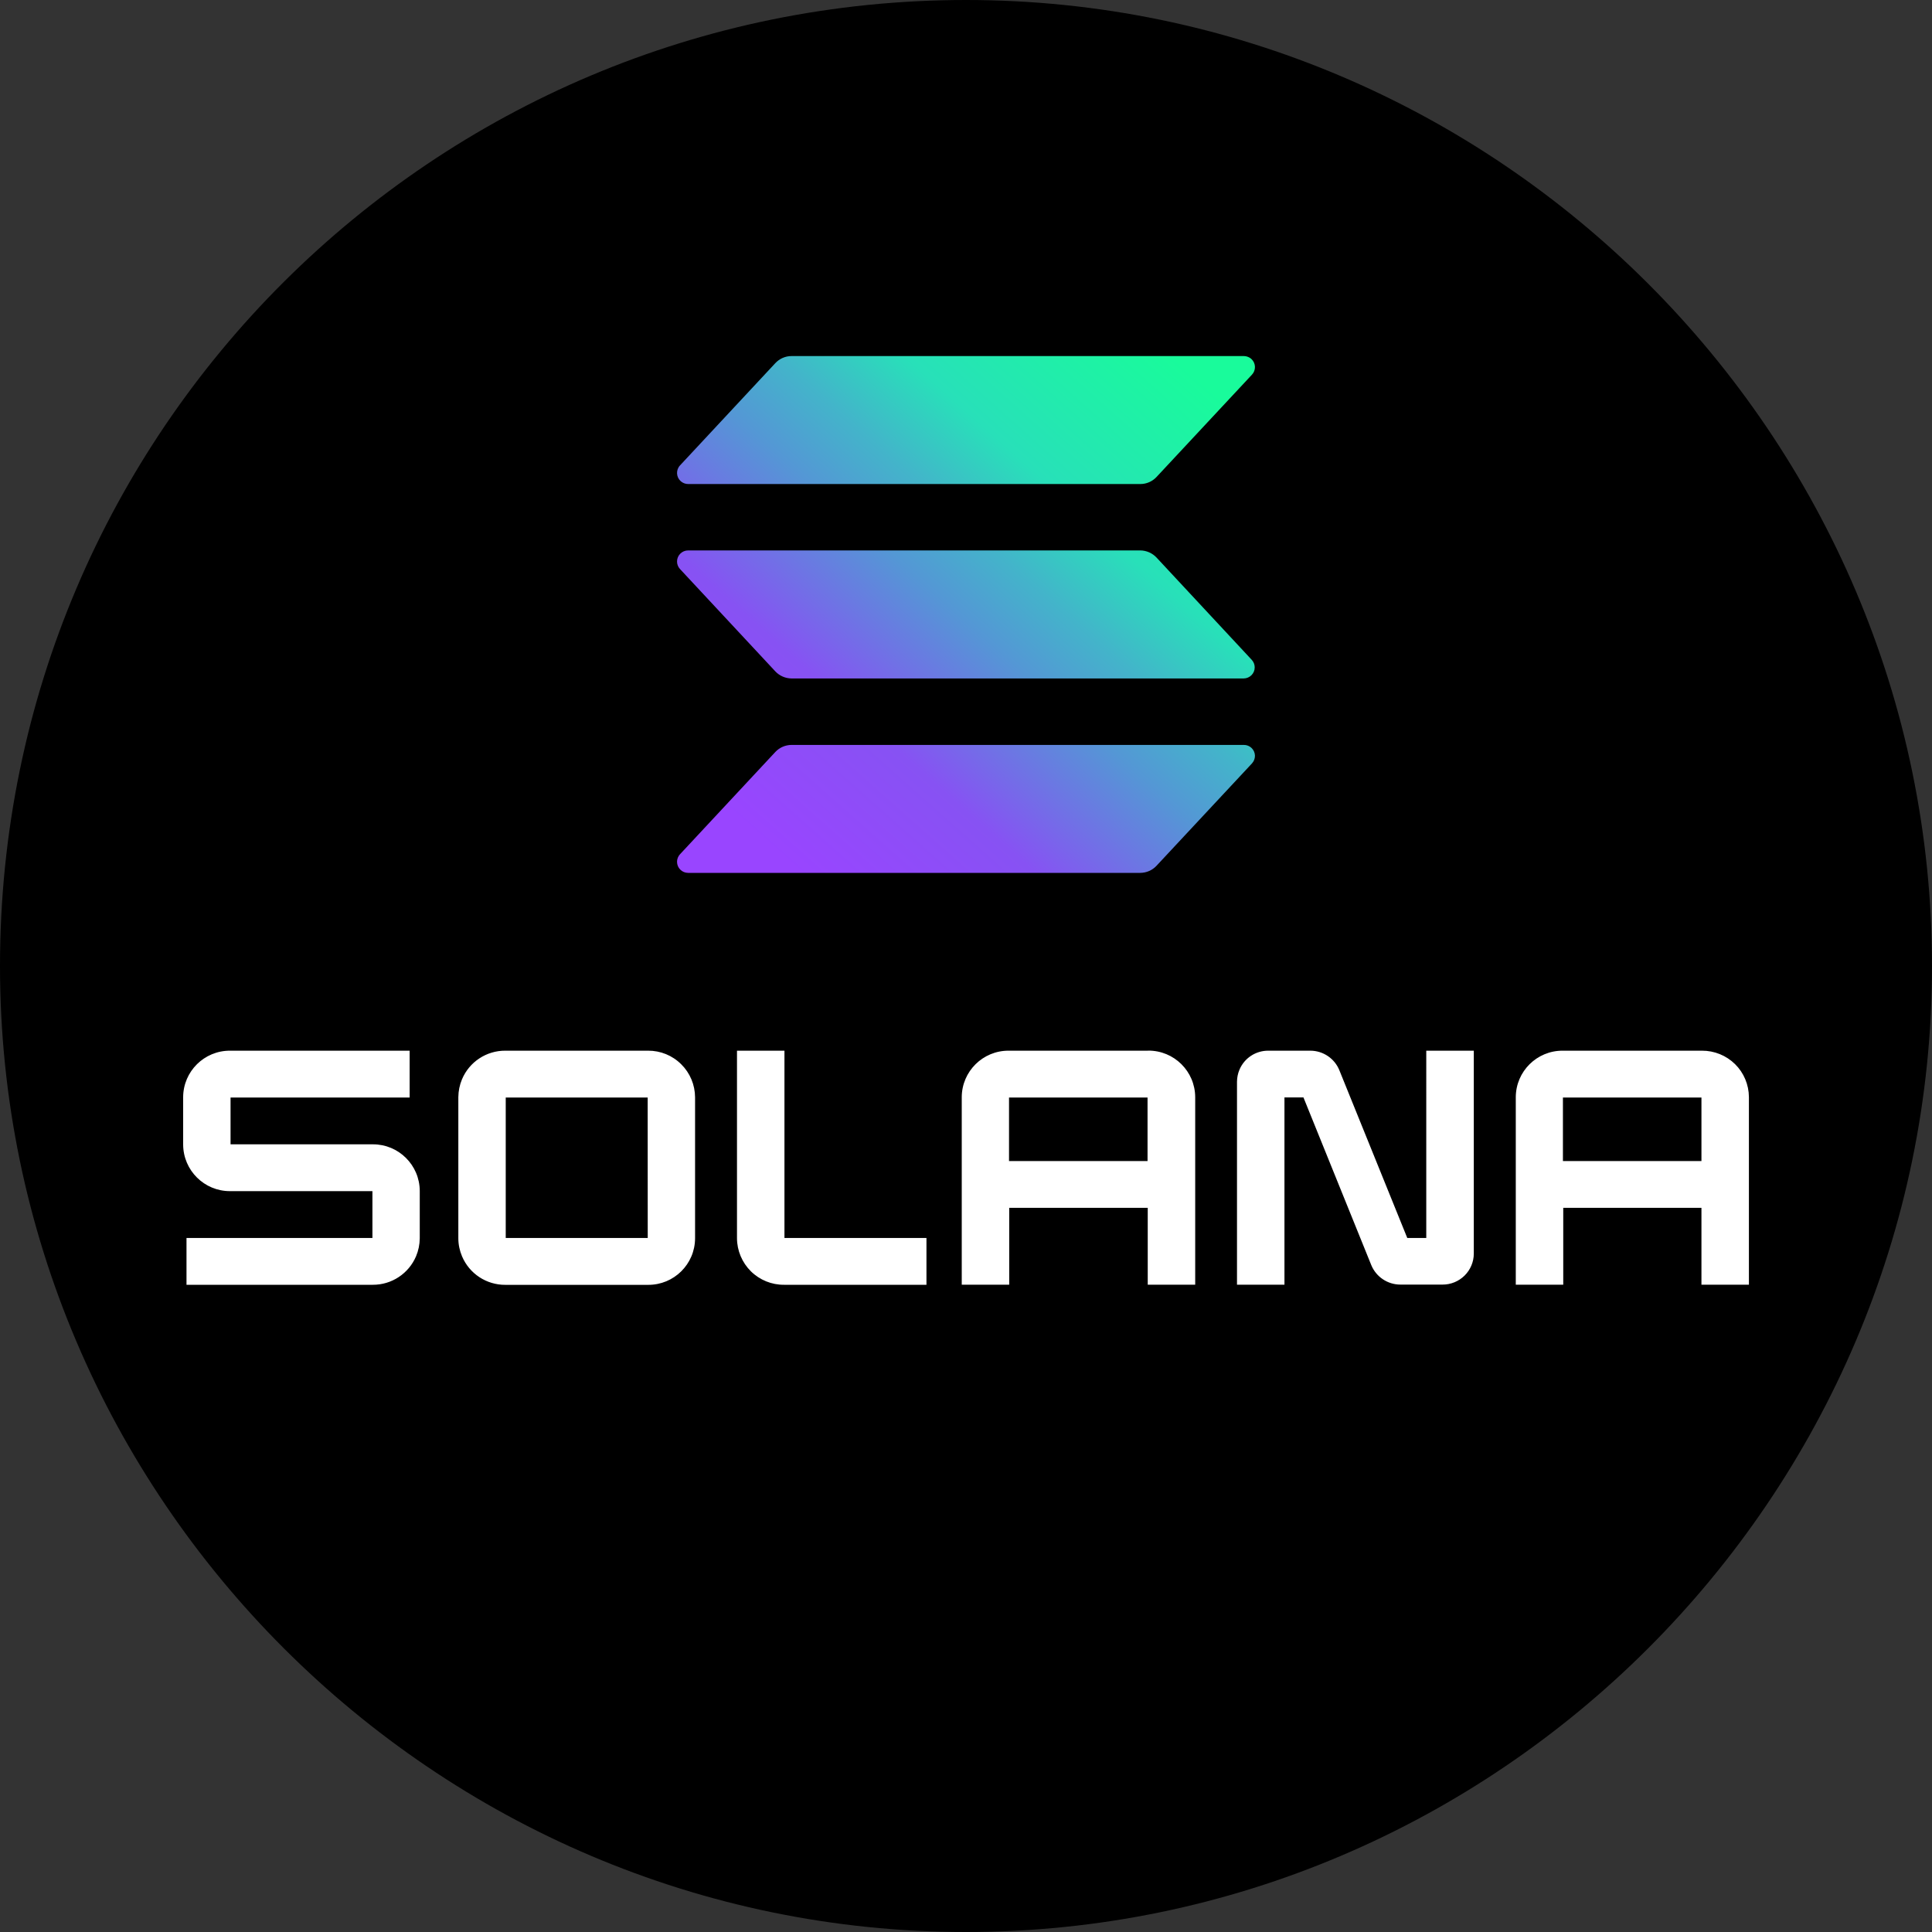 <?xml version="1.0" encoding="utf-8"?>
<!-- Generator: Adobe Illustrator 27.0.0, SVG Export Plug-In . SVG Version: 6.00 Build 0)  -->
<svg version="1.1" id="iwallet" xmlns="http://www.w3.org/2000/svg" xmlns:xlink="http://www.w3.org/1999/xlink" x="0px" y="0px"
	 viewBox="0 0 30 30" style="enable-background:new 0 0 30 30;" xml:space="preserve">
<rect x="0" y="0" width="30" height="30" fill="#333333" stroke="none"/>
<style type="text/css">
	.st0{fill:url(#SVGID_1_);}
	.st1{fill:#FFFFFF;}
</style>
<g id="Ebene_1">
</g>
<g id="E">
</g>
<g id="EPS-Logo">
</g>
<g id="EPS-Logo_1_">
</g>
<g>
	<g id="Layer_x0020_1">
		<path d="M15,0c8.25,0,15,6.75,15,15s-6.75,15-15,15S0,23.25,0,15C0,6.675,6.75,0,15,0z"/>
	</g>
	<g>
		
			<linearGradient id="SVGID_1_" gradientUnits="userSpaceOnUse" x1="11.271" y1="18.255" x2="18.634" y2="26.555" gradientTransform="matrix(1 0 0 -1 0 32)">
			<stop  offset="0.08" style="stop-color:#9945FF"/>
			<stop  offset="0.3" style="stop-color:#8752F3"/>
			<stop  offset="0.5" style="stop-color:#5497D5"/>
			<stop  offset="0.6" style="stop-color:#43B4CA"/>
			<stop  offset="0.72" style="stop-color:#28E0B9"/>
			<stop  offset="0.97" style="stop-color:#19FB9B"/>
		</linearGradient>
		<path class="st0" d="M19.439,11.856l-1.481,1.588c-0.065,0.07-0.156,0.109-0.251,0.11h-7.022c-0.095,0-0.172-0.077-0.172-0.172
			c0-0.043,0.016-0.085,0.046-0.117l1.48-1.588c0.065-0.07,0.156-0.109,0.251-0.11h7.022c0.095-0.002,0.173,0.073,0.175,0.168
			C19.487,11.78,19.47,11.823,19.439,11.856z M17.958,8.657c-0.065-0.069-0.156-0.109-0.251-0.11h-7.022
			c-0.095,0-0.172,0.077-0.172,0.172c0,0.043,0.016,0.085,0.046,0.117l1.48,1.589c0.065,0.069,0.156,0.109,0.251,0.11h7.022
			c0.095-0.001,0.172-0.078,0.171-0.173c0-0.043-0.017-0.085-0.046-0.116L17.958,8.657z M10.686,7.516h7.022
			c0.095,0,0.186-0.04,0.251-0.11l1.481-1.588c0.065-0.069,0.062-0.177-0.007-0.242c-0.008-0.007-0.016-0.014-0.026-0.02
			c-0.029-0.018-0.062-0.027-0.096-0.027H12.29c-0.095,0-0.186,0.04-0.251,0.11l-1.48,1.588c-0.065,0.07-0.06,0.179,0.009,0.243
			C10.601,7.5,10.642,7.516,10.686,7.516z"/>
		<path class="st1" d="M5.787,17.769H3.58v-0.727h2.781v-0.727H3.573c-0.401-0.002-0.727,0.321-0.729,0.721c0,0,0,0,0,0v0.737
			c0.002,0.401,0.328,0.724,0.728,0.723c0,0,0.001,0,0.001,0h2.21v0.727H2.896v0.727h2.892c0.293,0.002,0.559-0.174,0.673-0.444
			c0.037-0.088,0.056-0.182,0.057-0.277v-0.737c-0.002-0.401-0.328-0.724-0.728-0.723C5.788,17.769,5.788,17.769,5.787,17.769z
			 M10.064,16.315H7.848c-0.294-0.002-0.56,0.173-0.674,0.444c-0.037,0.088-0.056,0.182-0.057,0.278v2.192
			c0,0.095,0.02,0.19,0.057,0.278c0.114,0.271,0.38,0.446,0.674,0.444h2.216c0.401,0.002,0.727-0.321,0.729-0.721c0,0,0,0,0,0
			v-2.192c-0.001-0.192-0.078-0.377-0.215-0.512C10.441,16.389,10.256,16.314,10.064,16.315z M10.058,19.223H7.853v-2.181h2.204
			L10.058,19.223L10.058,19.223z M17.824,16.315h-2.161c-0.401-0.002-0.727,0.321-0.729,0.721c0,0,0,0,0,0v2.913h0.737v-1.194h2.151
			v1.194h0.737v-2.913c-0.002-0.401-0.328-0.724-0.729-0.722C17.828,16.315,17.826,16.315,17.824,16.315z M17.819,18.029h-2.151
			v-0.987h2.151V18.029z M26.427,16.315h-2.161c-0.401-0.002-0.727,0.321-0.729,0.721c0,0,0,0,0,0v2.913h0.737v-1.194h2.146v1.194
			h0.737v-2.913c-0.001-0.192-0.078-0.377-0.215-0.512C26.805,16.389,26.62,16.314,26.427,16.315z M26.42,18.029h-2.151v-0.987
			h2.151V18.029z M22.147,19.223h-0.295l-1.054-2.603c-0.074-0.184-0.252-0.304-0.45-0.305h-0.654
			c-0.196-0.001-0.373,0.116-0.448,0.296c-0.025,0.059-0.037,0.121-0.038,0.185v3.153h0.737v-2.908h0.295l1.053,2.603
			c0.075,0.183,0.254,0.303,0.452,0.303h0.654c0.128,0.001,0.252-0.05,0.343-0.14c0.091-0.09,0.143-0.213,0.143-0.341v-3.151h-0.738
			V19.223z M12.181,16.315h-0.737v2.913c0.001,0.193,0.079,0.377,0.216,0.513c0.137,0.135,0.323,0.211,0.516,0.209h2.21v-0.727
			h-2.205V16.315z"/>
	</g>
</g>
</svg>
